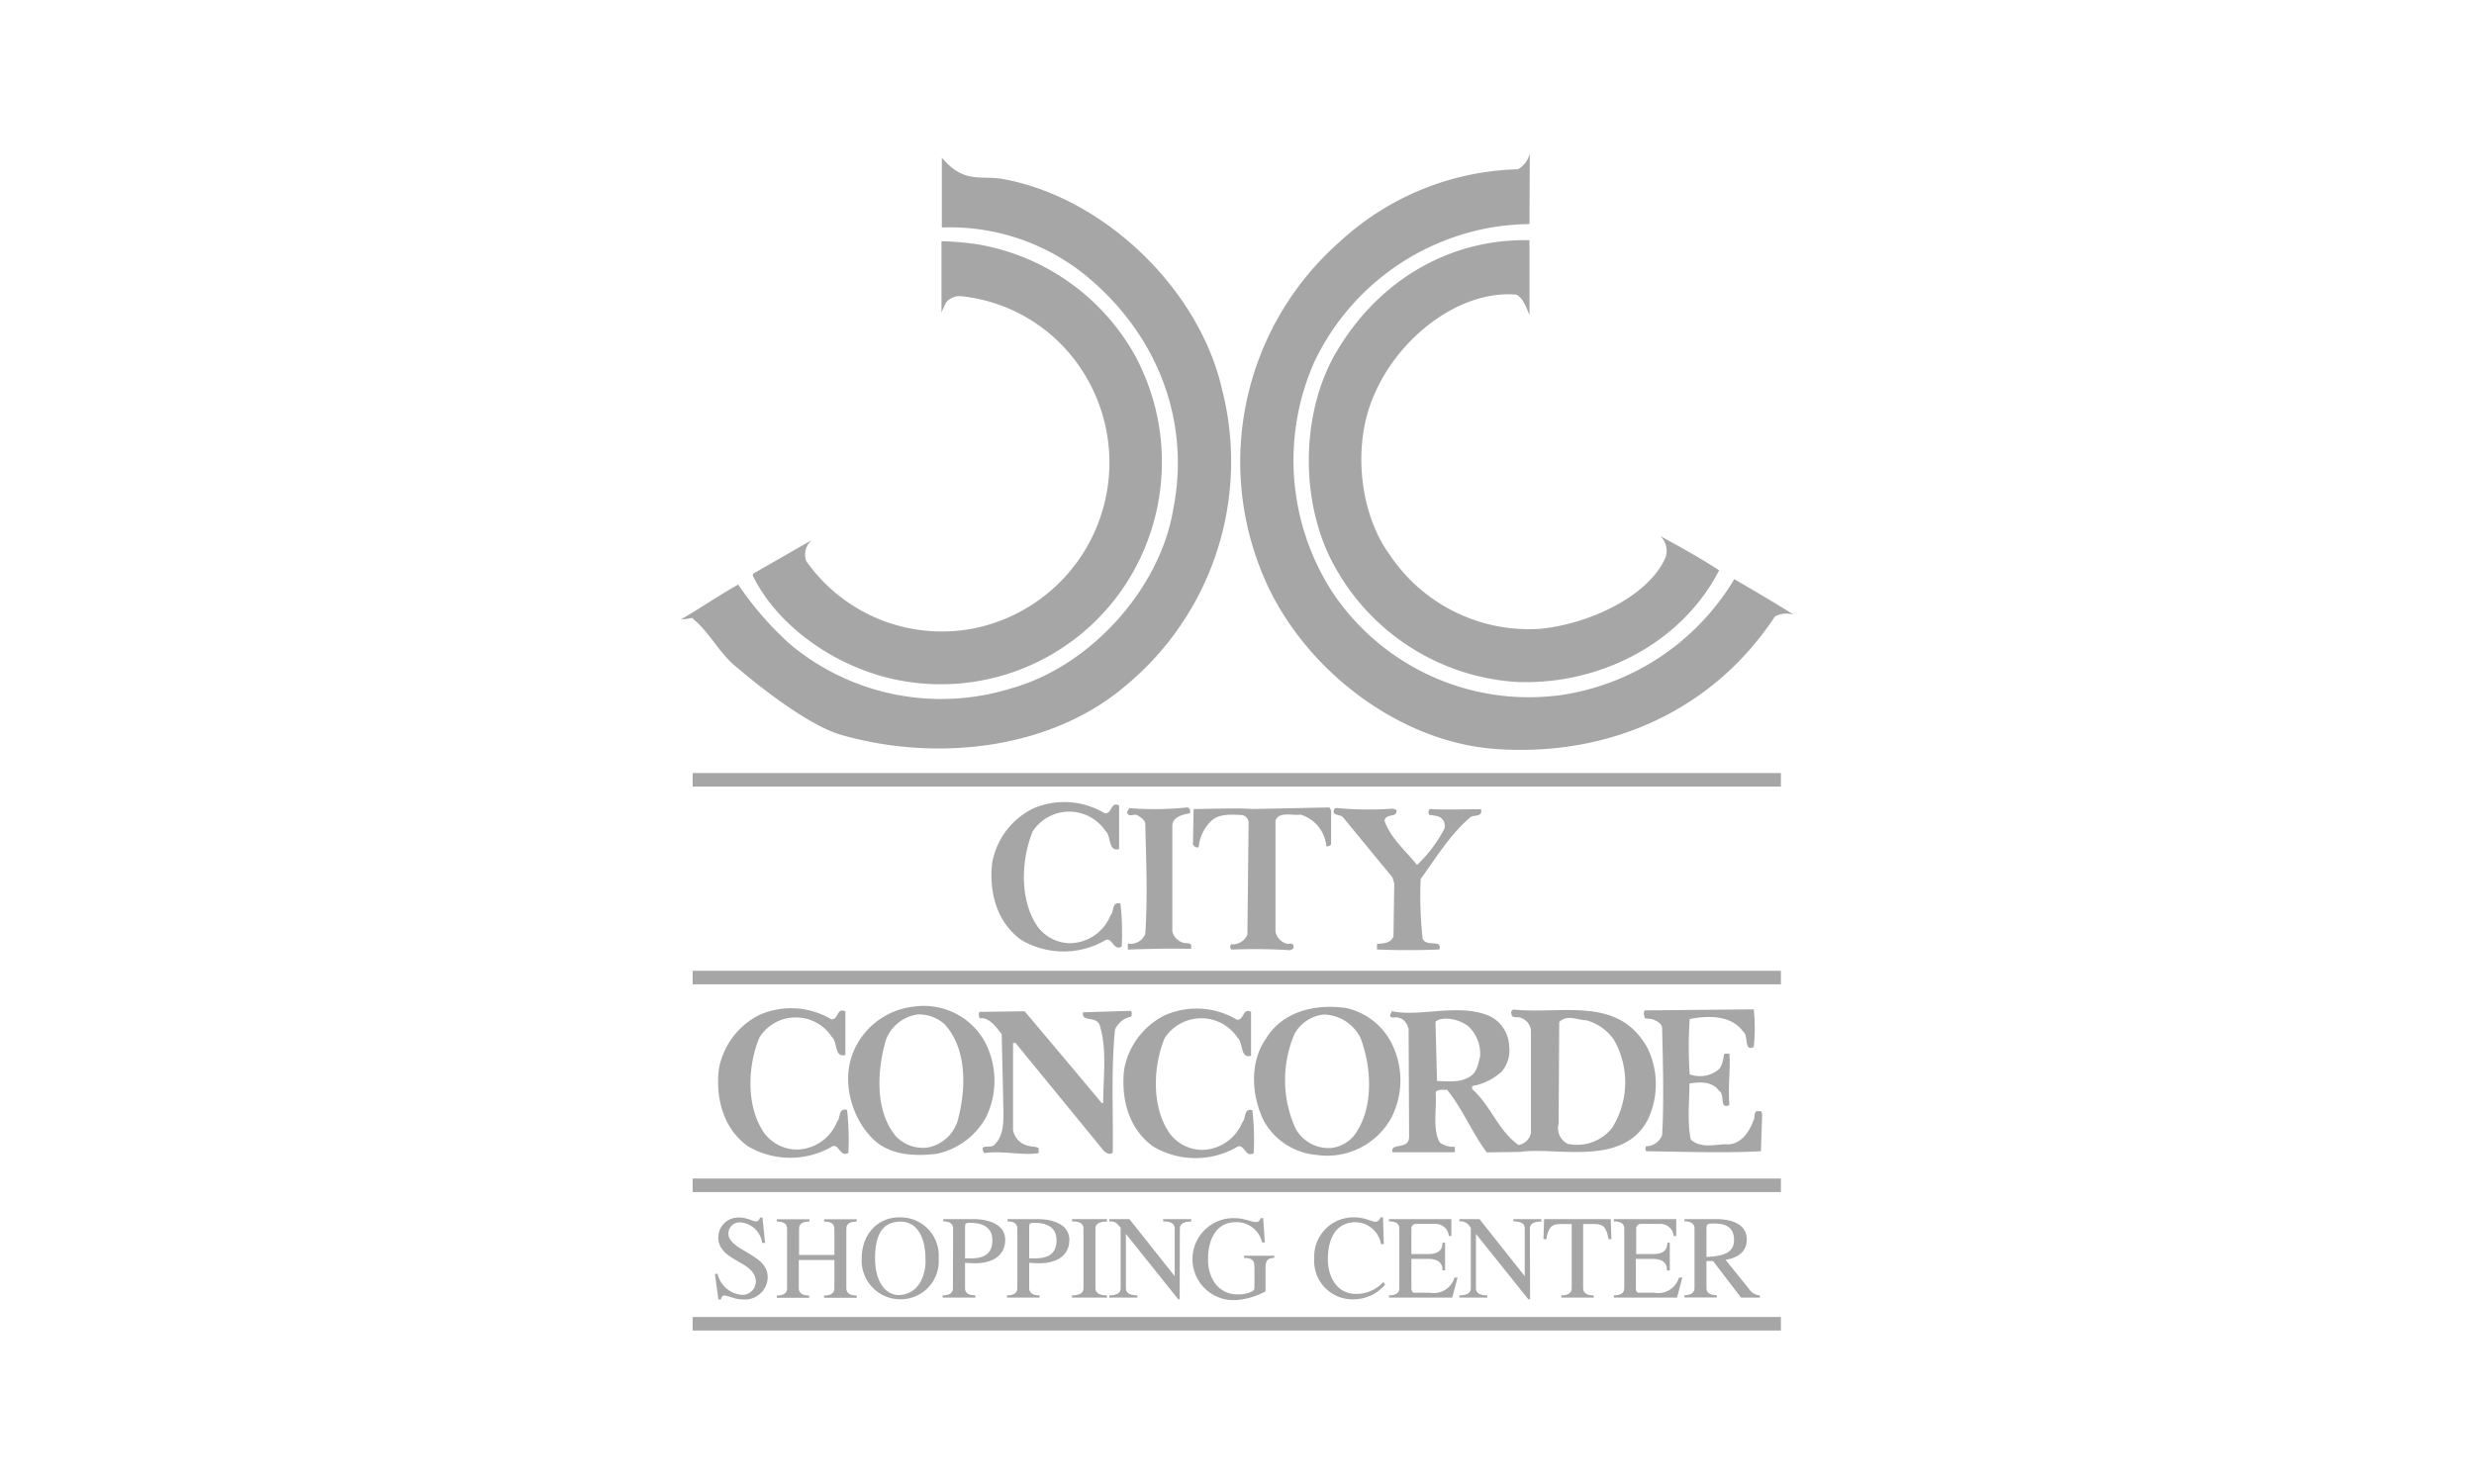 <svg height="60mm" viewBox="0 0 283.46 170.08" width="100mm" xmlns="http://www.w3.org/2000/svg"><g fill="#a6a6a6"><path d="m114.92 20.52c11.56 2.1 22.43 12.57 25.07 24a33.36 33.36 0 0 1 -10.94 34c-8.65 7.45-21.87 8.82-32.72 5.69-4.5-1.31-11.72-7.57-11.72-7.57-2.24-1.72-3.22-4.14-5.33-5.82a11.22 11.22 0 0 1 -1.28.18c2.45-1.42 4.3-2.73 6.58-4a37.19 37.19 0 0 0 5.95 6.84 27 27 0 0 0 25.3 5.06c9-2.48 17.06-11.32 18.59-20.52 2.07-10.36-2-20.37-10.26-27a24.71 24.71 0 0 0 -16.25-5.31v-8c2.56 3.04 4.44 1.99 7.01 2.45z"/><path d="m175.24 25.68a28.61 28.61 0 0 0 -3.86.31 27.7 27.7 0 0 0 -20.8 15.51 27.84 27.84 0 0 0 2.07 26.35 27.06 27.06 0 0 0 26.48 11.77 27.88 27.88 0 0 0 19.58-13.25c2.72 1.6 4.21 2.46 6.81 4.08a2.79 2.79 0 0 0 -2.15.2c-7.26 11-19.27 16.1-32 15.19-11.64-.83-23-9.92-27.09-21a33.61 33.61 0 0 1 9.23-37.14 31.27 31.27 0 0 1 20.41-8.3 2.86 2.86 0 0 0 1.36-1.81z"/><path d="m130 40.66a25.73 25.73 0 0 1 -1 26.26 25.3 25.3 0 0 1 -27 10.83c-6.18-1.45-12.77-5.75-15.74-11.75v-.23l6.74-3.87a2.22 2.22 0 0 0 -.63 2.4 19 19 0 0 0 19.63 7.63 19.39 19.39 0 0 0 9.17-32.88 18.85 18.85 0 0 0 -11-5.1 2 2 0 0 0 -1.79.74l-.51 1.11v-8.16a36.12 36.12 0 0 1 4.13.36 25.56 25.56 0 0 1 18 12.66z"/><path d="m175.24 27.53v8.59c-.32-.79-.74-2-1.5-2.35-6.5-.56-13.46 4.88-16.26 11.41-2.54 5.6-1.81 13.58 1.8 18.48a19.19 19.19 0 0 0 17.15 8.41c5.65-.53 12.52-3.76 14.41-8.21a2.32 2.32 0 0 0 -.62-2.42c2.26 1.22 4.53 2.48 6.75 3.92-4.36 8.53-14 13.24-23.35 12.79a25.66 25.66 0 0 1 -20.57-13c-4.23-7.37-4.11-18.1.3-25.2 4.84-7.95 12.86-12.61 21.89-12.42z"/><path d="m136 92.54c.35 0 .42.43.32.67-.67.14-1.86.31-2 1.33v12.2a1.82 1.82 0 0 0 1.42 1.35c.28 0 .56 0 .74.2v.46c-2.62-.07-4.83 0-7.26.08v-.69a1.81 1.81 0 0 0 2-1.1c.28-4.15.11-8.18 0-12.6 0-.45-.53-.77-.89-1s-1.11.33-1.2-.4l.27-.42a35.63 35.63 0 0 0 6.6-.08z"/><path d="m152.32 92.54.19.33v3.91a.53.53 0 0 1 -.55.2 4.16 4.16 0 0 0 -2.96-3.62c-.84.15-2.46-.41-2.86.69v12.7a1.76 1.76 0 0 0 1.37 1.42c.22 0 .72-.14.69.31.12.28-.33.41-.44.42a63.65 63.65 0 0 0 -6.64-.07c-.23-.1-.19-.44-.09-.61a1.83 1.83 0 0 0 1.89-1.11l.14-12.82a.91.91 0 0 0 -.77-.88c-1.2-.06-2.62-.17-3.49.66a4.76 4.76 0 0 0 -1.46 3c-.22.17-.8-.14-.65-.55l.07-3.8c2 0 4.87-.14 6.75 0z"/><path d="m159.59 92.68c.17.06.52.1.41.39-.14.63-1.23.16-1.37 1 .7 2 2.42 3.42 3.73 5.06a15.62 15.62 0 0 0 3.12-4.13 1.14 1.14 0 0 0 -.86-1.48l-.86-.14c-.18-.22-.09-.8.31-.64 2.29.08 3.61 0 5.62 0 .22 1-.88.55-1.31 1-2.3 2-3.89 4.64-5.61 7a46.14 46.14 0 0 0 .23 6.85c.44 1 2.27 0 1.92 1.23-2.09.09-5 .1-7.15 0v-.63c.74-.08 1.58-.07 1.89-.87l.09-6.08-.2-.67-5.68-6.91c-.3-.38-1.43-.11-.95-1l.17-.06a39.39 39.39 0 0 0 6.5.08z"/><path d="m95.26 116.83c.84 0 .61-1.39 1.6-.92v5c-1.3.34-.86-1.49-1.57-2.09a4.9 4.9 0 0 0 -4.18-2.21 4.84 4.84 0 0 0 -4.11 2.32c-1.34 3.24-1.55 7.9.57 10.94a4.73 4.73 0 0 0 3.7 1.88 5.07 5.07 0 0 0 4.64-3.2c.43-.42.1-1.6 1.14-1.35a30.4 30.4 0 0 1 .15 4.93c-1 .6-1.09-1.32-2-.65a9.57 9.57 0 0 1 -9.53-.12c-2.75-2-3.68-5.35-3.32-8.77a8.68 8.68 0 0 1 4.65-6.27 9 9 0 0 1 8.26.51z"/><path d="m141.74 116.88c.84 0 .62-1.39 1.6-.92v5.04c-1.29.34-.86-1.49-1.56-2.09a5 5 0 0 0 -8.34.07c-1.33 3.23-1.54 7.89.58 10.92a4.71 4.71 0 0 0 3.7 1.89 5.11 5.11 0 0 0 4.64-3.2c.43-.42.1-1.59 1.13-1.36a29.37 29.37 0 0 1 .15 4.93c-1 .61-1.08-1.31-2-.65a9.52 9.52 0 0 1 -9.53-.12c-2.75-2-3.68-5.34-3.32-8.76a8.64 8.64 0 0 1 4.67-6.27 9 9 0 0 1 8.28.52z"/><path d="m126.61 93.23c.85 0 .62-1.4 1.61-.92v5c-1.29.34-.86-1.5-1.57-2.09a5 5 0 0 0 -8.33.07c-1.33 3.23-1.54 7.9.58 10.93a4.7 4.7 0 0 0 3.7 1.88 5.09 5.09 0 0 0 4.64-3.2c.43-.41.1-1.59 1.13-1.35a29.31 29.31 0 0 1 .15 4.93c-1 .61-1.08-1.32-2-.65a9.54 9.54 0 0 1 -9.53-.12c-2.75-2-3.68-5.35-3.32-8.77a8.65 8.65 0 0 1 4.68-6.27 9 9 0 0 1 8.26.56z"/><path d="m117.4 115.9c2.86 3.4 5.9 7 8.83 10.52h.17c0-3 .47-6.25-.43-9-.44-1-2.12-.25-1.87-1.4l5.43-.17c.23.1.13.5.08.67a2.51 2.51 0 0 0 -1.86 1.5c-.47 4.9-.18 9.32-.26 14.08-.38.36-1-.07-1.27-.51l-9.87-12.06h-.28v10a2.26 2.26 0 0 0 1.6 1.75c.42.16.92.08 1.33.29v.59c-1.91.3-4.15-.32-6.23 0-.73-1.22.83-.42 1.2-1 1-1 1-2.43 1-3.73l-.2-8.9c-.6-.77-1.45-2-2.52-1.82-.06-.17-.2-.56 0-.74z"/><path d="m112.83 119.38a8 8 0 0 0 -8.22-4 8.47 8.47 0 0 0 -6.76 5c-1.51 3.35-.36 7.67 2.18 10.17 1.89 1.85 4.74 2 7.34 1.68a8.48 8.48 0 0 0 5.63-4.23 9.59 9.59 0 0 0 -.17-8.62zm-3.13 9.15a4.45 4.45 0 0 1 -3.5 3 4.29 4.29 0 0 1 -3.51-1.26c-2.51-2.91-2.2-7.74-1.15-11.19a4.57 4.57 0 0 1 3.62-2.82 4.45 4.45 0 0 1 3.06 1.12c2.66 2.89 2.46 7.62 1.48 11.15z"/><path d="m159.48 119.64a7.75 7.75 0 0 0 -5.17-4.1c-3.49-.53-7.36.32-9.27 3.51-1.87 2.69-1.66 6.42-.29 9.31a7.63 7.63 0 0 0 6.06 4 8.39 8.39 0 0 0 8.62-4.28 9.42 9.42 0 0 0 .05-8.44zm-4.38 10.56a4 4 0 0 1 -2.61 1.37 4.32 4.32 0 0 1 -4.07-2.27 13.44 13.44 0 0 1 -.11-10.78 4.33 4.33 0 0 1 3.42-2.25 4.87 4.87 0 0 1 4.14 2.66c1.34 3.48 1.54 8.28-.77 11.27z"/><path d="m200.94 115.68a20.77 20.77 0 0 1 0 4.32c-1.17.56-.57-1.34-1.21-1.76-1.44-2-4.22-1.82-6.13-1.45a46.17 46.17 0 0 0 0 6.34 3.39 3.39 0 0 0 3.27-.52c.54-.48.51-1.22.71-1.85h.57c.13 1.81-.18 3.75 0 5.9-1.23.5-.44-1.24-1.2-1.66-.78-1.1-2.26-1-3.38-.82 0 2-.27 4.38.15 6.41 1.18 1.14 3.09.49 4.16.56 1.54.05 2.55-1.41 3-2.68.27-.35-.05-1.25.64-1.11.45-.13.36.44.37.67l-.13 3.91c-4 .22-9.07.06-13.15 0a.51.51 0 0 1 0-.57 2 2 0 0 0 1.83-1.27c.23-3.75.08-8.69 0-12.31-.09-.57-.71-.82-1.18-1l-.8-.08c-.07-.29-.2-.67 0-.91z"/><path d="m188.76 120.11c-3.31-6-9.69-3.85-15.27-4.4-.11-.06-.45.18-.32.41 0 .74.81.3 1.16.57a1.67 1.67 0 0 1 1.08 1.43v11.74a1.77 1.77 0 0 1 -1.42 1.37c-2.34-1.66-3.14-4.46-5.32-6.42v-.34a6.66 6.66 0 0 0 3.4-1.67 3.76 3.76 0 0 0 .84-2.93 4 4 0 0 0 -2.13-3.37c-3.53-1.62-8.05.11-11.31-.61l-.21.47c.08.5.68.09 1 .3.63.08 1 .75 1.13 1.26l.06 12.36c0 1.59-2.18.6-1.91 1.78h7.15v-.63a2.56 2.56 0 0 1 -1.73-.5c-.85-1.5-.33-3.78-.47-5.76.32-.42.9-.21 1.3-.28 1.79 2.19 2.87 4.92 4.55 7.18l3.85-.05c4-.62 11.76 1.78 14.6-3.68a9.44 9.44 0 0 0 -.03-8.23zm-24.11 3.79-.18-6.8c.82-.71 2.89-.29 3.89.64a4.31 4.31 0 0 1 1.22 3.35c-.24.91-.37 2-1.43 2.44-.95.55-2.37.38-3.5.37zm20.07 5.35a5.14 5.14 0 0 1 -5.08 1.85 2 2 0 0 1 -1.06-2.33l.07-11.64c.88-.88 2-.25 3.12-.19a5.6 5.6 0 0 1 3.16 2.25 9.84 9.84 0 0 1 -.21 10.06z"/><path d="m79.36 88.6h124.69v1.55h-124.69z"/><path d="m79.36 111.26h124.69v1.55h-124.69z"/><path d="m79.36 135.07h124.69v1.55h-124.69z"/><path d="m79.36 150.94h124.69v1.55h-124.69z"/><path d="m81.91 146h.31a3.1 3.1 0 0 0 2.78 2.4 1.54 1.54 0 0 0 1.53-2c-.55-1.91-4.23-2-4.23-4.58a2.28 2.28 0 0 1 2.38-2.28c1.43 0 2.07 1 2.4 0h.28l.3 2.9h-.34a2.72 2.72 0 0 0 -2.45-2.34 1.27 1.27 0 0 0 -1.41 1.31c0 .78.85 1.34 1.42 1.7 1.84 1.12 3.08 1.69 3.08 3.33a2.62 2.62 0 0 1 -2.85 2.49c-1.39 0-2.37-1-2.5 0h-.3z"/><path d="m95.6 143.83v-3c0-.41-.2-.83-1.18-.83v-.26h3.74v.26c-1 0-1.19.42-1.19.83v6.82c0 .39.21.83 1.19.83v.26h-3.74v-.26c1 0 1.18-.44 1.18-.83v-3.24h-4.08v3.24c0 .39.21.83 1.19.83v.26h-3.71v-.26c1 0 1.18-.44 1.18-.83v-6.82c0-.41-.2-.83-1.18-.83v-.26h3.74v.26c-1 0-1.19.42-1.19.83v3z"/><path d="m107.55 144.22a4.37 4.37 0 0 1 -4.41 4.69 4.43 4.43 0 0 1 -4.41-4.69c0-2.71 1.79-4.75 4.41-4.7a4.38 4.38 0 0 1 4.41 4.7zm-7.29 0c0 2.79 1.3 4.31 2.88 4.2 2.4-.19 3-2.75 2.89-4.2 0-2.14-.8-4.24-2.89-4.21s-2.88 1.6-2.88 4.21z"/><path d="m109.2 140.81c0-.41-.2-.83-1.12-.83v-.26h3.4c2.07 0 3.69.76 3.69 2.36 0 2-1.7 2.7-3.42 2.7a11.81 11.81 0 0 1 -1.18-.06v2.91c0 .39.2.83 1.19.83v.26h-3.76v-.26c1 0 1.18-.44 1.18-.83zm1.37 3.41h.67c1.46 0 2.46-.49 2.46-2.07s-1.24-2-2.53-2c-.57 0-.6.06-.6.63z"/><path d="m116.56 140.81c0-.41-.21-.83-1.12-.83v-.26h3.39c2.07 0 3.69.76 3.69 2.36 0 2-1.69 2.7-3.42 2.7a11.81 11.81 0 0 1 -1.18-.06v2.91c0 .39.22.83 1.19.83v.26h-3.74v-.26c1 0 1.19-.44 1.19-.83zm1.36 3.41h.66c1.46 0 2.47-.49 2.47-2.07s-1.23-2-2.53-2c-.57 0-.6.06-.6.63z"/><path d="m125.51 147.63c0 .39.2.83 1.32.83v.26h-4v-.26c1.12 0 1.31-.44 1.31-.83v-6.82c0-.41-.19-.83-1.31-.83v-.26h4v.28c-1.12 0-1.32.42-1.32.83z"/><path d="m135.16 148.91h-.16l-6-7.49v6.21c0 .39.2.83 1.31.83v.26h-3.21v-.26c1.11 0 1.3-.44 1.3-.83v-6.91l-.1-.14c-.42-.47-.54-.6-1.2-.6v-.26h2.3l5.19 6.54v-5.45c0-.41-.2-.83-1.32-.83v-.26h3.22v.28c-1.11 0-1.31.42-1.31.83z"/><path d="m144.92 142.4h-.31a3 3 0 0 0 -3-2.33c-2.23 0-3.2 1.91-3.2 4.28 0 2.1 1.14 4 3.41 4a3.69 3.69 0 0 0 1.51-.28c.4-.2.4-.28.4-.67v-2c0-.78-.07-1.23-1.19-1.23v-.25h3.46v.25c-.88 0-1 .45-1 1.23v2.6a8.19 8.19 0 0 1 -3.39 1 4.7 4.7 0 1 1 -.16-9.39c1.64 0 2.69 1 3 0h.28z"/><path d="m158.55 142.59h-.32a3 3 0 0 0 -2.91-2.51c-2.22 0-3.18 1.8-3.18 4.26 0 1.91 1 3.95 3.19 3.95a4.11 4.11 0 0 0 3.15-1.35l.23.27a4.7 4.7 0 0 1 -3.5 1.7 4.39 4.39 0 0 1 -4.63-4.68 4.49 4.49 0 0 1 4.6-4.71c1.84 0 2.52 1.12 3 0h.28z"/><path d="m159.14 148.72v-.26c1 0 1.19-.44 1.19-.83v-6.82c0-.41-.2-.83-1.19-.83v-.26h7.15v1.94h-.29a1.51 1.51 0 0 0 -1.53-1.39h-2.17a.53.53 0 0 0 -.59.54v2.92h1.9c.9 0 1.67-.25 1.67-1.31h.29v3.18h-.29c0-1.06-.77-1.32-1.67-1.32h-1.9v3.35c0 .24.09.53.35.53h1.78a2.47 2.47 0 0 0 2.81-1.74h.35l-.61 2.3z"/><path d="m175.31 148.91h-.2l-6-7.49v6.21c0 .39.21.83 1.31.83v.26h-3.21v-.26c1.1 0 1.31-.44 1.31-.83v-6.91l-.11-.14a1.23 1.23 0 0 0 -1.2-.6v-.26h2.3l5.19 6.54v-5.45c0-.41-.2-.83-1.3-.83v-.26h3.2v.28c-1.11 0-1.31.42-1.31.83z"/><path d="m182.63 148.72h-3.74v-.26c1 0 1.19-.44 1.19-.83v-7.35h-1c-1 0-1.62 0-1.91 1.74h-.33l.08-2.3h7.63l.08 2.3h-.33c-.29-1.74-.91-1.74-1.91-1.74h-1v7.35c0 .39.21.83 1.18.83z"/><path d="m184.91 148.72v-.26c1 0 1.19-.44 1.19-.83v-6.82c0-.41-.21-.83-1.19-.83v-.26h7.15v1.94h-.29a1.53 1.53 0 0 0 -1.55-1.39h-2.16a.53.53 0 0 0 -.59.54v2.92h1.9c.9 0 1.67-.25 1.67-1.31h.28v3.18h-.32c0-1.06-.77-1.32-1.67-1.32h-1.9v3.35c0 .24.08.53.35.53h1.78a2.47 2.47 0 0 0 2.81-1.74h.38l-.6 2.3z"/><path d="m194.15 140.81c0-.41-.21-.83-1.15-.83v-.26h3.56c2.23 0 3.58.78 3.58 2.37 0 1.44-1.17 2.12-2.44 2.29l2.67 3.31a1.61 1.61 0 0 0 1.27.77v.26h-2.16l-3.2-4.19h-.76v3.08c0 .39.2.83 1.19.83v.26h-3.71v-.26c.94 0 1.15-.44 1.15-.83zm1.37 3.24c1.95-.07 3.16-.47 3.16-1.94s-1-1.88-2.16-1.88c-.88 0-1 0-1 .64z"/></g></svg>